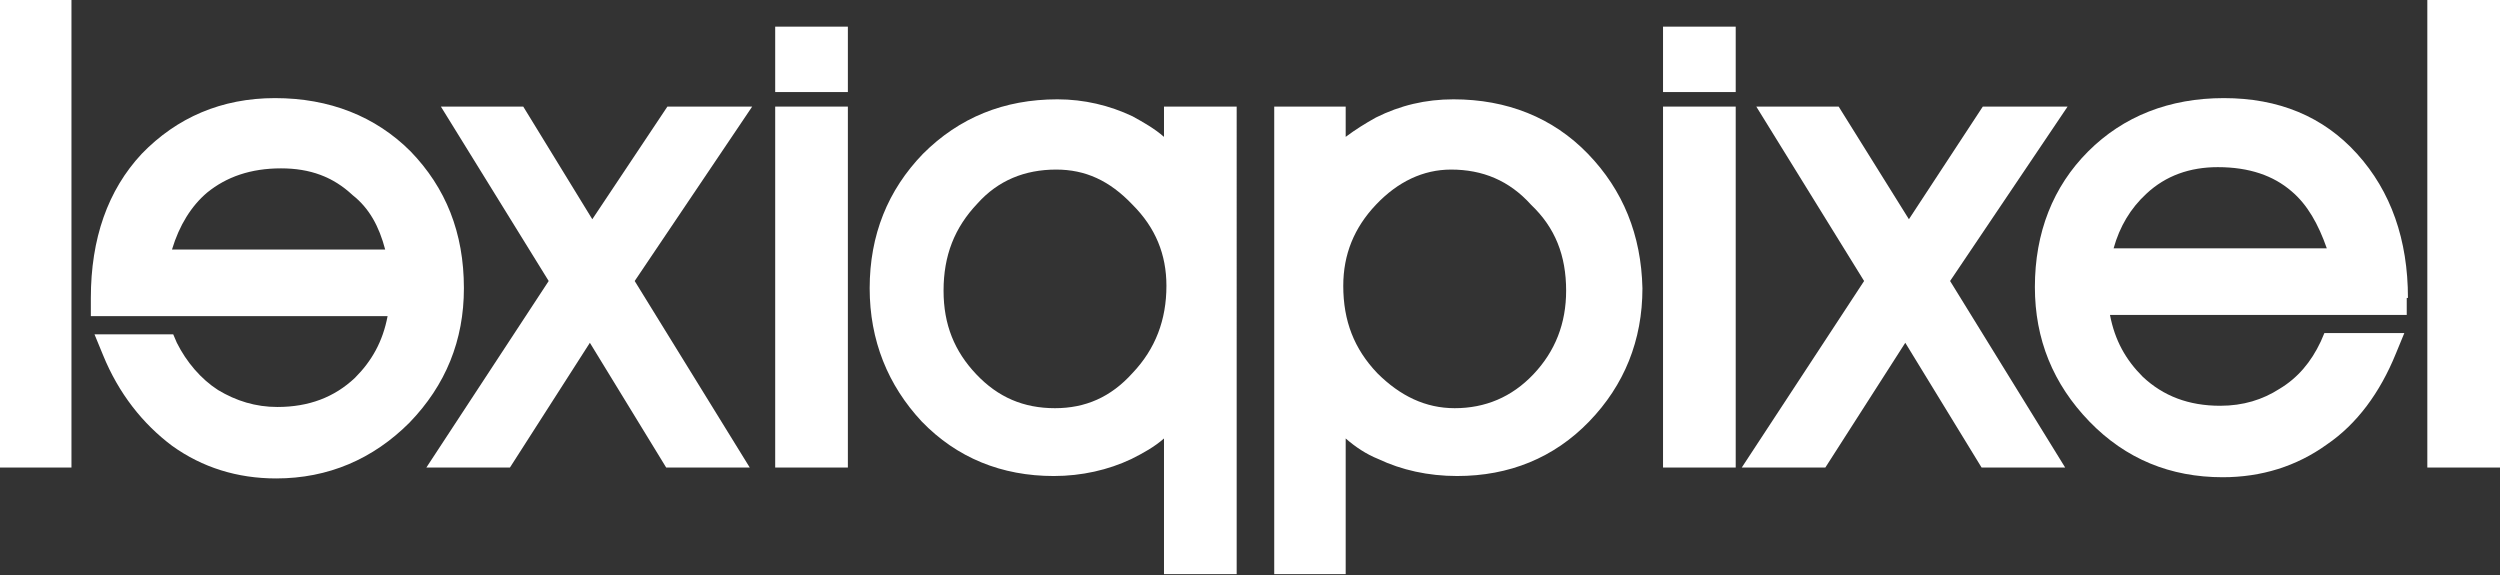 <?xml version="1.0" encoding="utf-8"?>
<!-- Generator: Adobe Illustrator 18.0.0, SVG Export Plug-In . SVG Version: 6.00 Build 0)  -->
<!DOCTYPE svg PUBLIC "-//W3C//DTD SVG 1.1//EN" "http://www.w3.org/Graphics/SVG/1.1/DTD/svg11.dtd">
<svg version="1.1" id="Layer_1" xmlns="http://www.w3.org/2000/svg" xmlns:xlink="http://www.w3.org/1999/xlink" x="0px" y="0px"
	 viewBox="0 0 206.4 47.5" enable-background="new 0 0 206.4 47.5" xml:space="preserve">
<rect x="0" y="0" width="206.4" height="47.5" fill="#333333" stroke="none"/>
<g>
	<rect x="-0.1" y="0" fill="#FFFFFF" width="6" height="38.6"/>
	<path fill="#FFFFFF" d="M33.9,12.5C31,9.6,27.2,8.1,22.7,8.1c-4.4,0-8.1,1.6-11,4.6c-2.8,3-4.2,7-4.2,11.9v1.5H32
		c-0.4,2.1-1.3,3.7-2.7,5.1c-1.7,1.6-3.8,2.4-6.4,2.4c-1.8,0-3.4-0.5-4.9-1.4c-1.4-0.9-2.6-2.3-3.4-3.9l-0.3-0.7H7.8l0.7,1.7
		c1.3,3.2,3.3,5.7,5.7,7.5c2.5,1.8,5.4,2.7,8.6,2.7c4.3,0,8-1.6,11-4.6c3-3.1,4.5-6.8,4.5-11.1C38.3,19.2,36.8,15.5,33.9,12.5z
		 M31.8,20.6H14.2c0.6-2,1.6-3.6,2.9-4.7c1.6-1.3,3.6-2,6.1-2c2.4,0,4.3,0.7,5.9,2.2C30.5,17.2,31.3,18.7,31.8,20.6z"/>
	<rect x="64" y="8.8" fill="#FFFFFF" width="6" height="29.8"/>
	<rect x="64" y="2.2" fill="#FFFFFF" width="6" height="5.4"/>
	<path fill="#FFFFFF" d="M96.1,8.8v2.5c-0.8-0.7-1.7-1.2-2.6-1.7c-1.9-0.9-4-1.4-6.2-1.4c-4.4,0-8.1,1.5-11.1,4.5
		c-2.9,3-4.4,6.7-4.4,11.1c0,4.3,1.5,8,4.3,11c2.9,3,6.6,4.5,10.9,4.5c2.3,0,4.5-0.5,6.4-1.4c1-0.5,1.9-1,2.7-1.7v11.2h6V8.8H96.1z
		 M87.2,14c2.4,0,4.4,0.9,6.3,2.9c1.9,1.9,2.8,4.1,2.8,6.7c0,2.8-0.9,5.2-2.8,7.2c-1.8,2-3.9,2.9-6.4,2.9c-2.6,0-4.7-0.9-6.5-2.8
		c-1.8-1.9-2.7-4.1-2.7-6.9c0-2.9,0.9-5.2,2.8-7.2C82.4,14.9,84.6,14,87.2,14z"/>
	<path fill="#FFFFFF" d="M131.1,12.7c-2.9-3-6.7-4.5-11.1-4.5c-2.3,0-4.4,0.5-6.4,1.5c-0.9,0.5-1.7,1-2.5,1.6V8.8h-5.9v38.6h5.9
		V36.2c0.8,0.7,1.7,1.3,2.7,1.7c1.9,0.9,4.1,1.4,6.5,1.4c4.3,0,8-1.5,10.9-4.5c2.9-3,4.4-6.7,4.4-11C135.5,19.4,134,15.7,131.1,12.7
		z M129.3,24c0,2.7-0.9,5-2.7,6.9c-1.8,1.9-4,2.8-6.5,2.8c-2.4,0-4.5-1-6.4-2.9c-1.9-2-2.8-4.3-2.8-7.2c0-2.6,0.9-4.8,2.7-6.7
		c1.8-1.9,3.9-2.9,6.2-2.9c2.6,0,4.8,0.9,6.6,2.9C128.4,18.8,129.3,21.1,129.3,24z"/>
	<rect x="137.3" y="8.8" fill="#FFFFFF" width="6" height="29.8"/>
	<rect x="137.3" y="2.2" fill="#FFFFFF" width="6" height="5.4"/>
	<polygon fill="#FFFFFF" points="170.7,8.8 163.7,8.8 157.6,18.1 151.8,8.8 145,8.8 153.9,23.2 143.8,38.6 150.7,38.6 157.3,28.3 
		163.6,38.6 170.5,38.6 161,23.2 	"/>
	<path fill="#FFFFFF" d="M198.8,24.6c0-4.8-1.4-8.8-4.2-11.9c-2.8-3.1-6.5-4.6-11-4.6c-4.5,0-8.3,1.5-11.2,4.4
		c-2.9,2.9-4.4,6.7-4.4,11.2c0,4.3,1.5,8,4.5,11.1c3,3.1,6.7,4.6,11,4.6c3.2,0,6.1-0.9,8.6-2.7c2.5-1.7,4.4-4.3,5.7-7.5l0.7-1.7
		h-6.6l-0.3,0.7c-0.8,1.7-1.9,3-3.4,3.9c-1.4,0.9-3,1.4-4.9,1.4c-2.6,0-4.7-0.8-6.4-2.4c-1.4-1.4-2.3-3-2.7-5.1h24.5V24.6z
		 M177.2,16c1.6-1.5,3.6-2.2,5.9-2.2c2.6,0,4.6,0.7,6.1,2c1.3,1.1,2.2,2.7,2.9,4.7h-17.6C175,18.7,175.9,17.2,177.2,16z"/>
	<rect x="200.4" y="0" fill="#FFFFFF" width="6" height="38.6"/>
	<polygon fill="#FFFFFF" points="62.1,8.8 55.1,8.8 48.9,18.1 43.2,8.8 36.4,8.8 45.3,23.2 35.2,38.6 42.1,38.6 48.7,28.3 55,38.6 
		61.9,38.6 52.4,23.2 	"/>
</g>
</svg>
